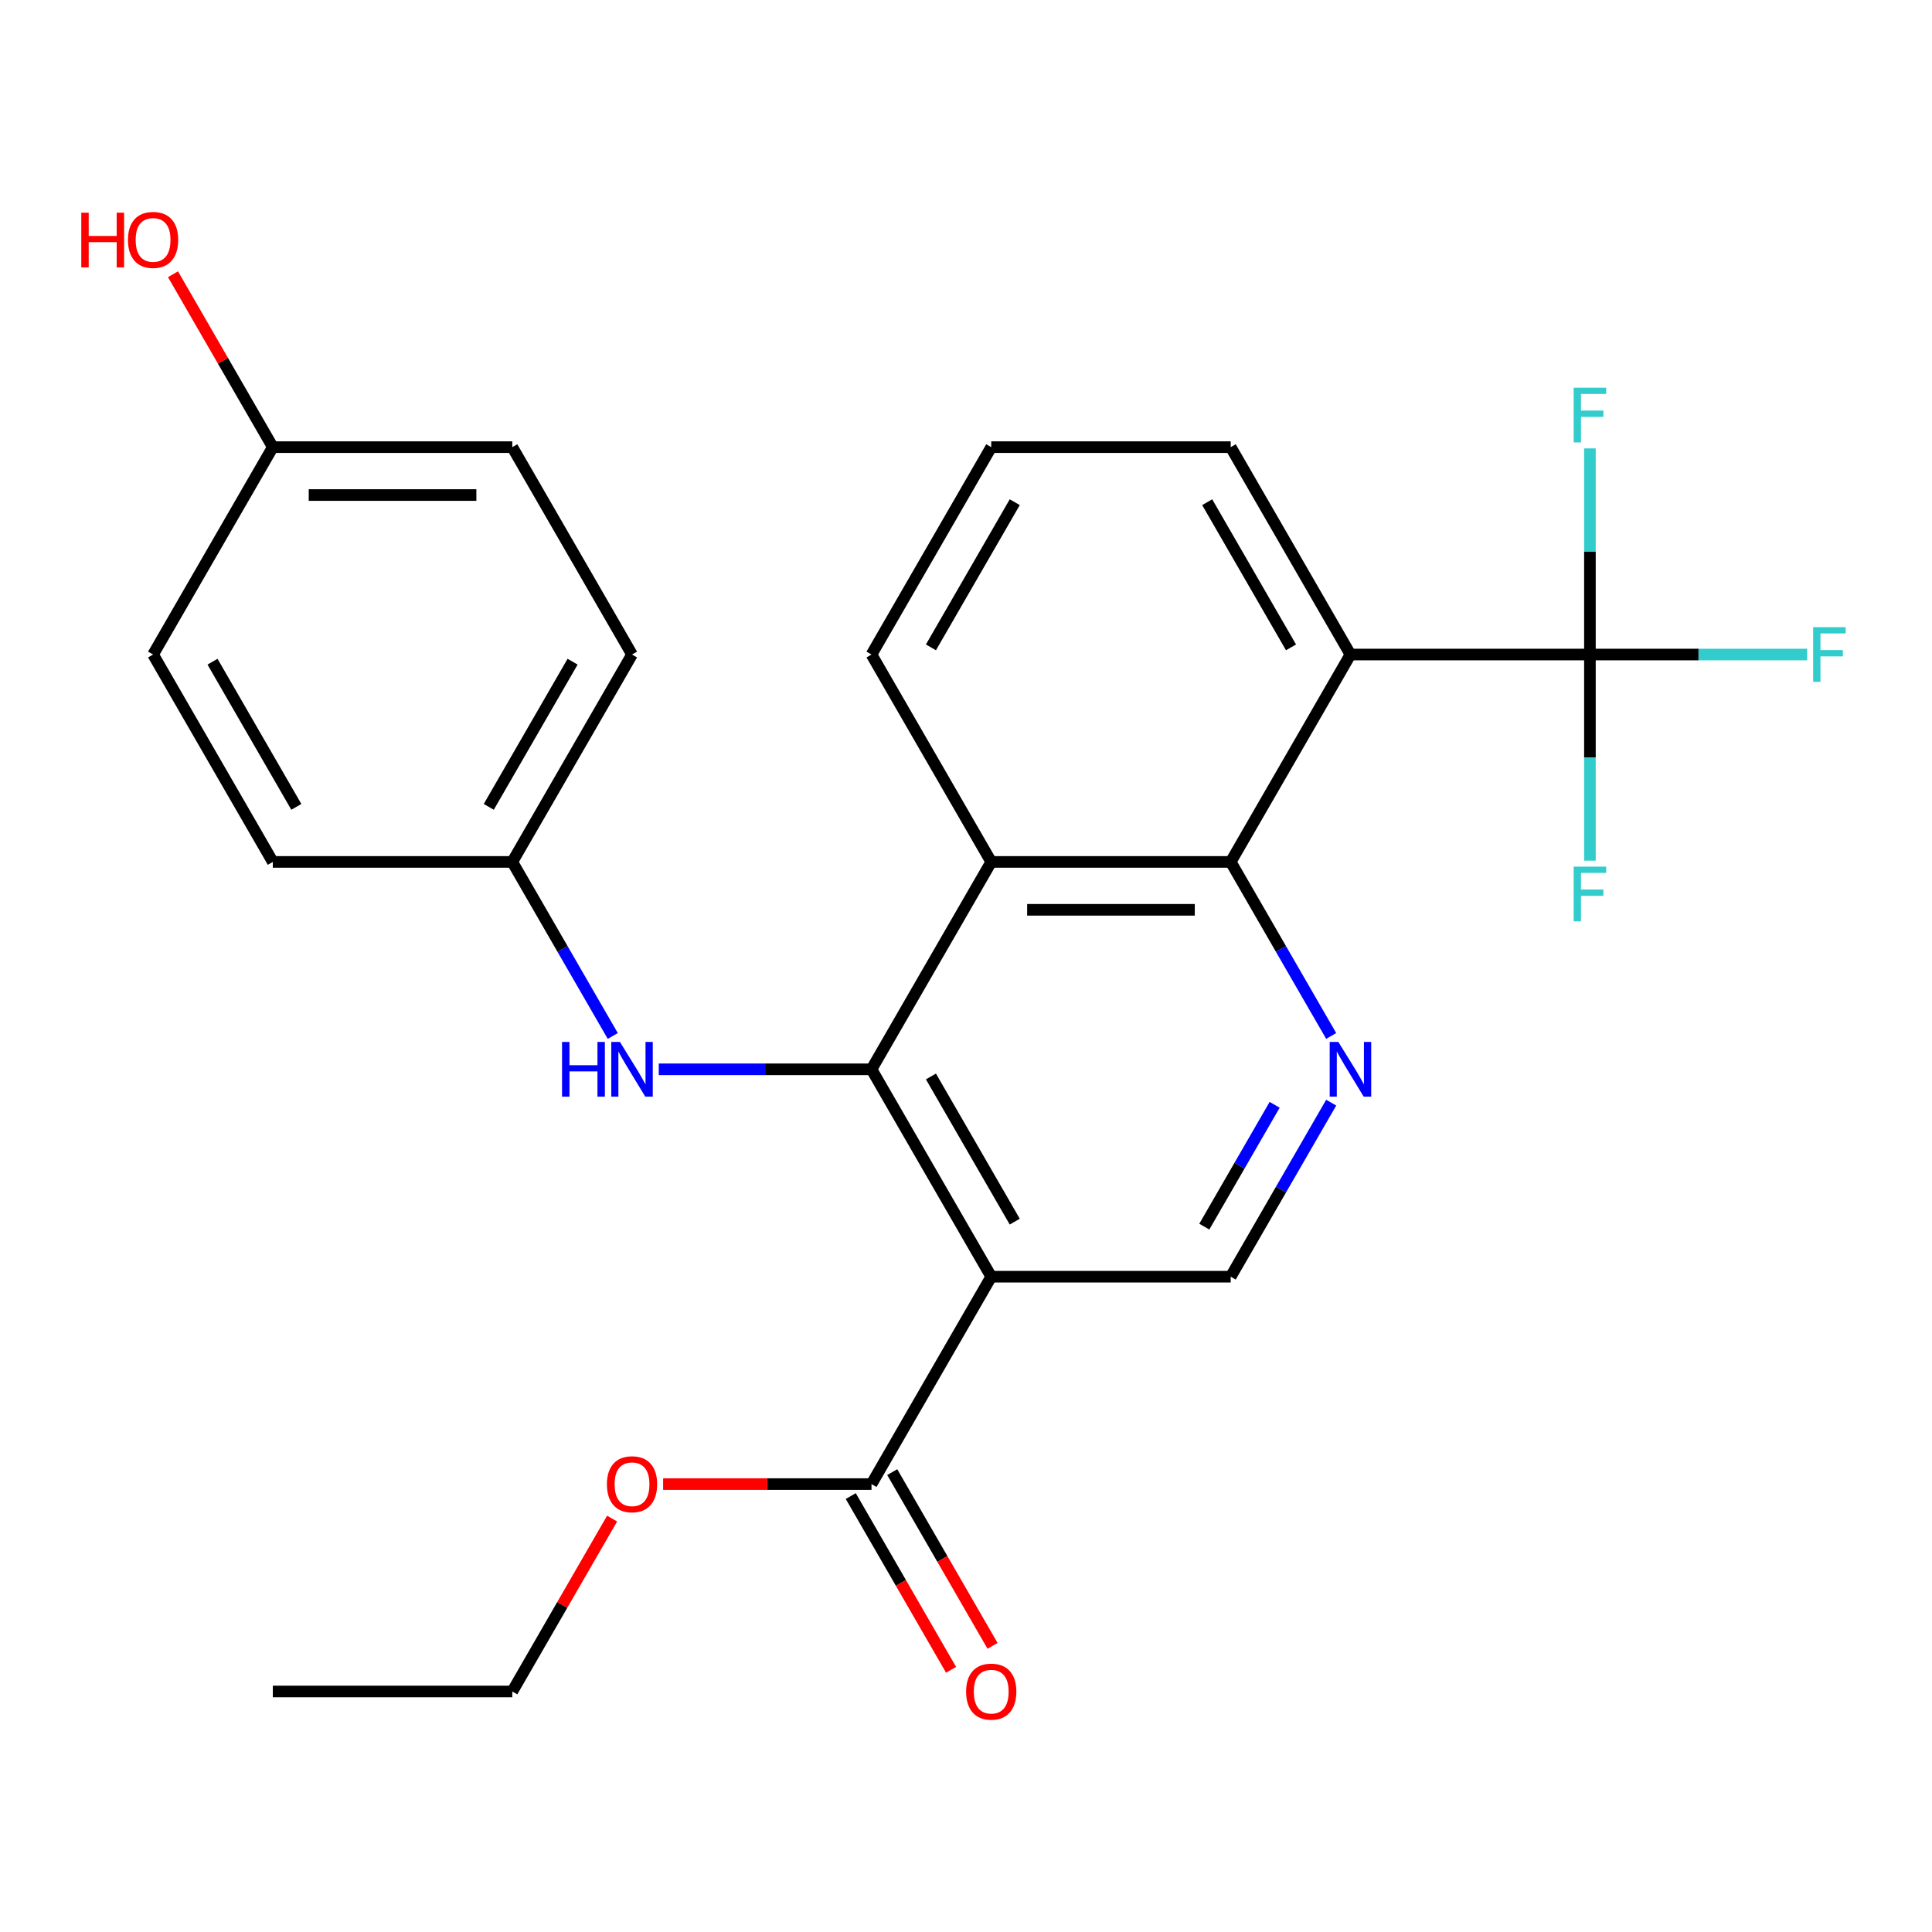 <?xml version='1.0' encoding='iso-8859-1'?>
<svg version='1.1' baseProfile='full'
              xmlns='http://www.w3.org/2000/svg'
                      xmlns:rdkit='http://www.rdkit.org/xml'
                      xmlns:xlink='http://www.w3.org/1999/xlink'
                  xml:space='preserve'
width='1000px' height='1000px' viewBox='0 0 1000 1000'>
<!-- END OF HEADER -->
<rect style='opacity:1.0;fill:#FFFFFF;stroke:none' width='1000' height='1000' x='0' y='0'> </rect>
<path class='bond-0' d='M 451.087,553.472 L 513.062,660.817' style='fill:none;fill-rule:evenodd;stroke:#000000;stroke-width:6px;stroke-linecap:butt;stroke-linejoin:miter;stroke-opacity:1' />
<path class='bond-0' d='M 481.852,557.179 L 525.235,632.32' style='fill:none;fill-rule:evenodd;stroke:#000000;stroke-width:6px;stroke-linecap:butt;stroke-linejoin:miter;stroke-opacity:1' />
<path class='bond-3' d='M 451.087,553.472 L 513.062,446.128' style='fill:none;fill-rule:evenodd;stroke:#000000;stroke-width:6px;stroke-linecap:butt;stroke-linejoin:miter;stroke-opacity:1' />
<path class='bond-8' d='M 451.087,553.472 L 396.031,553.472' style='fill:none;fill-rule:evenodd;stroke:#000000;stroke-width:6px;stroke-linecap:butt;stroke-linejoin:miter;stroke-opacity:1' />
<path class='bond-8' d='M 396.031,553.472 L 340.974,553.472' style='fill:none;fill-rule:evenodd;stroke:#0000FF;stroke-width:6px;stroke-linecap:butt;stroke-linejoin:miter;stroke-opacity:1' />
<path class='bond-6' d='M 513.062,660.817 L 451.087,768.162' style='fill:none;fill-rule:evenodd;stroke:#000000;stroke-width:6px;stroke-linecap:butt;stroke-linejoin:miter;stroke-opacity:1' />
<path class='bond-7' d='M 513.062,660.817 L 637.014,660.817' style='fill:none;fill-rule:evenodd;stroke:#000000;stroke-width:6px;stroke-linecap:butt;stroke-linejoin:miter;stroke-opacity:1' />
<path class='bond-1' d='M 637.014,446.128 L 513.062,446.128' style='fill:none;fill-rule:evenodd;stroke:#000000;stroke-width:6px;stroke-linecap:butt;stroke-linejoin:miter;stroke-opacity:1' />
<path class='bond-1' d='M 618.421,470.918 L 531.655,470.918' style='fill:none;fill-rule:evenodd;stroke:#000000;stroke-width:6px;stroke-linecap:butt;stroke-linejoin:miter;stroke-opacity:1' />
<path class='bond-2' d='M 637.014,446.128 L 698.989,338.783' style='fill:none;fill-rule:evenodd;stroke:#000000;stroke-width:6px;stroke-linecap:butt;stroke-linejoin:miter;stroke-opacity:1' />
<path class='bond-5' d='M 637.014,446.128 L 663.019,491.171' style='fill:none;fill-rule:evenodd;stroke:#000000;stroke-width:6px;stroke-linecap:butt;stroke-linejoin:miter;stroke-opacity:1' />
<path class='bond-5' d='M 663.019,491.171 L 689.025,536.214' style='fill:none;fill-rule:evenodd;stroke:#0000FF;stroke-width:6px;stroke-linecap:butt;stroke-linejoin:miter;stroke-opacity:1' />
<path class='bond-4' d='M 698.989,338.783 L 822.94,338.783' style='fill:none;fill-rule:evenodd;stroke:#000000;stroke-width:6px;stroke-linecap:butt;stroke-linejoin:miter;stroke-opacity:1' />
<path class='bond-28' d='M 698.989,338.783 L 637.014,231.438' style='fill:none;fill-rule:evenodd;stroke:#000000;stroke-width:6px;stroke-linecap:butt;stroke-linejoin:miter;stroke-opacity:1' />
<path class='bond-28' d='M 668.224,335.076 L 624.841,259.935' style='fill:none;fill-rule:evenodd;stroke:#000000;stroke-width:6px;stroke-linecap:butt;stroke-linejoin:miter;stroke-opacity:1' />
<path class='bond-17' d='M 513.062,446.128 L 451.087,338.783' style='fill:none;fill-rule:evenodd;stroke:#000000;stroke-width:6px;stroke-linecap:butt;stroke-linejoin:miter;stroke-opacity:1' />
<path class='bond-10' d='M 822.94,338.783 L 879.157,338.783' style='fill:none;fill-rule:evenodd;stroke:#000000;stroke-width:6px;stroke-linecap:butt;stroke-linejoin:miter;stroke-opacity:1' />
<path class='bond-10' d='M 879.157,338.783 L 935.373,338.783' style='fill:none;fill-rule:evenodd;stroke:#33CCCC;stroke-width:6px;stroke-linecap:butt;stroke-linejoin:miter;stroke-opacity:1' />
<path class='bond-11' d='M 822.94,338.783 L 822.94,285.437' style='fill:none;fill-rule:evenodd;stroke:#000000;stroke-width:6px;stroke-linecap:butt;stroke-linejoin:miter;stroke-opacity:1' />
<path class='bond-11' d='M 822.94,285.437 L 822.94,232.09' style='fill:none;fill-rule:evenodd;stroke:#33CCCC;stroke-width:6px;stroke-linecap:butt;stroke-linejoin:miter;stroke-opacity:1' />
<path class='bond-12' d='M 822.94,338.783 L 822.94,392.129' style='fill:none;fill-rule:evenodd;stroke:#000000;stroke-width:6px;stroke-linecap:butt;stroke-linejoin:miter;stroke-opacity:1' />
<path class='bond-12' d='M 822.94,392.129 L 822.94,445.475' style='fill:none;fill-rule:evenodd;stroke:#33CCCC;stroke-width:6px;stroke-linecap:butt;stroke-linejoin:miter;stroke-opacity:1' />
<path class='bond-26' d='M 689.025,570.731 L 663.019,615.774' style='fill:none;fill-rule:evenodd;stroke:#0000FF;stroke-width:6px;stroke-linecap:butt;stroke-linejoin:miter;stroke-opacity:1' />
<path class='bond-26' d='M 663.019,615.774 L 637.014,660.817' style='fill:none;fill-rule:evenodd;stroke:#000000;stroke-width:6px;stroke-linecap:butt;stroke-linejoin:miter;stroke-opacity:1' />
<path class='bond-26' d='M 659.754,571.849 L 641.55,603.379' style='fill:none;fill-rule:evenodd;stroke:#0000FF;stroke-width:6px;stroke-linecap:butt;stroke-linejoin:miter;stroke-opacity:1' />
<path class='bond-26' d='M 641.55,603.379 L 623.346,634.909' style='fill:none;fill-rule:evenodd;stroke:#000000;stroke-width:6px;stroke-linecap:butt;stroke-linejoin:miter;stroke-opacity:1' />
<path class='bond-9' d='M 440.352,774.36 L 466.312,819.323' style='fill:none;fill-rule:evenodd;stroke:#000000;stroke-width:6px;stroke-linecap:butt;stroke-linejoin:miter;stroke-opacity:1' />
<path class='bond-9' d='M 466.312,819.323 L 492.271,864.286' style='fill:none;fill-rule:evenodd;stroke:#FF0000;stroke-width:6px;stroke-linecap:butt;stroke-linejoin:miter;stroke-opacity:1' />
<path class='bond-9' d='M 461.821,761.965 L 487.781,806.928' style='fill:none;fill-rule:evenodd;stroke:#000000;stroke-width:6px;stroke-linecap:butt;stroke-linejoin:miter;stroke-opacity:1' />
<path class='bond-9' d='M 487.781,806.928 L 513.74,851.891' style='fill:none;fill-rule:evenodd;stroke:#FF0000;stroke-width:6px;stroke-linecap:butt;stroke-linejoin:miter;stroke-opacity:1' />
<path class='bond-15' d='M 451.087,768.162 L 397.161,768.162' style='fill:none;fill-rule:evenodd;stroke:#000000;stroke-width:6px;stroke-linecap:butt;stroke-linejoin:miter;stroke-opacity:1' />
<path class='bond-15' d='M 397.161,768.162 L 343.234,768.162' style='fill:none;fill-rule:evenodd;stroke:#FF0000;stroke-width:6px;stroke-linecap:butt;stroke-linejoin:miter;stroke-opacity:1' />
<path class='bond-13' d='M 317.171,536.214 L 291.166,491.171' style='fill:none;fill-rule:evenodd;stroke:#0000FF;stroke-width:6px;stroke-linecap:butt;stroke-linejoin:miter;stroke-opacity:1' />
<path class='bond-13' d='M 291.166,491.171 L 265.16,446.128' style='fill:none;fill-rule:evenodd;stroke:#000000;stroke-width:6px;stroke-linecap:butt;stroke-linejoin:miter;stroke-opacity:1' />
<path class='bond-18' d='M 265.16,446.128 L 141.209,446.128' style='fill:none;fill-rule:evenodd;stroke:#000000;stroke-width:6px;stroke-linecap:butt;stroke-linejoin:miter;stroke-opacity:1' />
<path class='bond-19' d='M 265.16,446.128 L 327.136,338.783' style='fill:none;fill-rule:evenodd;stroke:#000000;stroke-width:6px;stroke-linecap:butt;stroke-linejoin:miter;stroke-opacity:1' />
<path class='bond-19' d='M 252.987,417.631 L 296.37,342.489' style='fill:none;fill-rule:evenodd;stroke:#000000;stroke-width:6px;stroke-linecap:butt;stroke-linejoin:miter;stroke-opacity:1' />
<path class='bond-14' d='M 637.014,231.438 L 513.062,231.438' style='fill:none;fill-rule:evenodd;stroke:#000000;stroke-width:6px;stroke-linecap:butt;stroke-linejoin:miter;stroke-opacity:1' />
<path class='bond-24' d='M 316.825,786.021 L 290.992,830.764' style='fill:none;fill-rule:evenodd;stroke:#FF0000;stroke-width:6px;stroke-linecap:butt;stroke-linejoin:miter;stroke-opacity:1' />
<path class='bond-24' d='M 290.992,830.764 L 265.16,875.507' style='fill:none;fill-rule:evenodd;stroke:#000000;stroke-width:6px;stroke-linecap:butt;stroke-linejoin:miter;stroke-opacity:1' />
<path class='bond-16' d='M 141.209,231.438 L 265.16,231.438' style='fill:none;fill-rule:evenodd;stroke:#000000;stroke-width:6px;stroke-linecap:butt;stroke-linejoin:miter;stroke-opacity:1' />
<path class='bond-16' d='M 159.802,256.228 L 246.567,256.228' style='fill:none;fill-rule:evenodd;stroke:#000000;stroke-width:6px;stroke-linecap:butt;stroke-linejoin:miter;stroke-opacity:1' />
<path class='bond-22' d='M 141.209,231.438 L 115.376,186.695' style='fill:none;fill-rule:evenodd;stroke:#000000;stroke-width:6px;stroke-linecap:butt;stroke-linejoin:miter;stroke-opacity:1' />
<path class='bond-22' d='M 115.376,186.695 L 89.544,141.952' style='fill:none;fill-rule:evenodd;stroke:#FF0000;stroke-width:6px;stroke-linecap:butt;stroke-linejoin:miter;stroke-opacity:1' />
<path class='bond-27' d='M 141.209,231.438 L 79.233,338.783' style='fill:none;fill-rule:evenodd;stroke:#000000;stroke-width:6px;stroke-linecap:butt;stroke-linejoin:miter;stroke-opacity:1' />
<path class='bond-23' d='M 451.087,338.783 L 513.062,231.438' style='fill:none;fill-rule:evenodd;stroke:#000000;stroke-width:6px;stroke-linecap:butt;stroke-linejoin:miter;stroke-opacity:1' />
<path class='bond-23' d='M 481.852,335.076 L 525.235,259.935' style='fill:none;fill-rule:evenodd;stroke:#000000;stroke-width:6px;stroke-linecap:butt;stroke-linejoin:miter;stroke-opacity:1' />
<path class='bond-21' d='M 141.209,446.128 L 79.233,338.783' style='fill:none;fill-rule:evenodd;stroke:#000000;stroke-width:6px;stroke-linecap:butt;stroke-linejoin:miter;stroke-opacity:1' />
<path class='bond-21' d='M 153.382,417.631 L 109.999,342.489' style='fill:none;fill-rule:evenodd;stroke:#000000;stroke-width:6px;stroke-linecap:butt;stroke-linejoin:miter;stroke-opacity:1' />
<path class='bond-20' d='M 327.136,338.783 L 265.16,231.438' style='fill:none;fill-rule:evenodd;stroke:#000000;stroke-width:6px;stroke-linecap:butt;stroke-linejoin:miter;stroke-opacity:1' />
<path class='bond-25' d='M 265.16,875.507 L 141.209,875.507' style='fill:none;fill-rule:evenodd;stroke:#000000;stroke-width:6px;stroke-linecap:butt;stroke-linejoin:miter;stroke-opacity:1' />
<path  class='atom-6' d='M 692.729 539.312
L 702.009 554.312
Q 702.929 555.792, 704.409 558.472
Q 705.889 561.152, 705.969 561.312
L 705.969 539.312
L 709.729 539.312
L 709.729 567.632
L 705.849 567.632
L 695.889 551.232
Q 694.729 549.312, 693.489 547.112
Q 692.289 544.912, 691.929 544.232
L 691.929 567.632
L 688.249 567.632
L 688.249 539.312
L 692.729 539.312
' fill='#0000FF'/>
<path  class='atom-9' d='M 290.916 539.312
L 294.756 539.312
L 294.756 551.352
L 309.236 551.352
L 309.236 539.312
L 313.076 539.312
L 313.076 567.632
L 309.236 567.632
L 309.236 554.552
L 294.756 554.552
L 294.756 567.632
L 290.916 567.632
L 290.916 539.312
' fill='#0000FF'/>
<path  class='atom-9' d='M 320.876 539.312
L 330.156 554.312
Q 331.076 555.792, 332.556 558.472
Q 334.036 561.152, 334.116 561.312
L 334.116 539.312
L 337.876 539.312
L 337.876 567.632
L 333.996 567.632
L 324.036 551.232
Q 322.876 549.312, 321.636 547.112
Q 320.436 544.912, 320.076 544.232
L 320.076 567.632
L 316.396 567.632
L 316.396 539.312
L 320.876 539.312
' fill='#0000FF'/>
<path  class='atom-10' d='M 500.062 875.587
Q 500.062 868.787, 503.422 864.987
Q 506.782 861.187, 513.062 861.187
Q 519.342 861.187, 522.702 864.987
Q 526.062 868.787, 526.062 875.587
Q 526.062 882.467, 522.662 886.387
Q 519.262 890.267, 513.062 890.267
Q 506.822 890.267, 503.422 886.387
Q 500.062 882.507, 500.062 875.587
M 513.062 887.067
Q 517.382 887.067, 519.702 884.187
Q 522.062 881.267, 522.062 875.587
Q 522.062 870.027, 519.702 867.227
Q 517.382 864.387, 513.062 864.387
Q 508.742 864.387, 506.382 867.187
Q 504.062 869.987, 504.062 875.587
Q 504.062 881.307, 506.382 884.187
Q 508.742 887.067, 513.062 887.067
' fill='#FF0000'/>
<path  class='atom-11' d='M 938.472 324.623
L 955.312 324.623
L 955.312 327.863
L 942.272 327.863
L 942.272 336.463
L 953.872 336.463
L 953.872 339.743
L 942.272 339.743
L 942.272 352.943
L 938.472 352.943
L 938.472 324.623
' fill='#33CCCC'/>
<path  class='atom-12' d='M 814.52 200.672
L 831.36 200.672
L 831.36 203.912
L 818.32 203.912
L 818.32 212.512
L 829.92 212.512
L 829.92 215.792
L 818.32 215.792
L 818.32 228.992
L 814.52 228.992
L 814.52 200.672
' fill='#33CCCC'/>
<path  class='atom-13' d='M 814.52 448.574
L 831.36 448.574
L 831.36 451.814
L 818.32 451.814
L 818.32 460.414
L 829.92 460.414
L 829.92 463.694
L 818.32 463.694
L 818.32 476.894
L 814.52 476.894
L 814.52 448.574
' fill='#33CCCC'/>
<path  class='atom-16' d='M 314.136 768.242
Q 314.136 761.442, 317.496 757.642
Q 320.856 753.842, 327.136 753.842
Q 333.416 753.842, 336.776 757.642
Q 340.136 761.442, 340.136 768.242
Q 340.136 775.122, 336.736 779.042
Q 333.336 782.922, 327.136 782.922
Q 320.896 782.922, 317.496 779.042
Q 314.136 775.162, 314.136 768.242
M 327.136 779.722
Q 331.456 779.722, 333.776 776.842
Q 336.136 773.922, 336.136 768.242
Q 336.136 762.682, 333.776 759.882
Q 331.456 757.042, 327.136 757.042
Q 322.816 757.042, 320.456 759.842
Q 318.136 762.642, 318.136 768.242
Q 318.136 773.962, 320.456 776.842
Q 322.816 779.722, 327.136 779.722
' fill='#FF0000'/>
<path  class='atom-23' d='M 42.073 110.093
L 45.913 110.093
L 45.913 122.133
L 60.393 122.133
L 60.393 110.093
L 64.233 110.093
L 64.233 138.413
L 60.393 138.413
L 60.393 125.333
L 45.913 125.333
L 45.913 138.413
L 42.073 138.413
L 42.073 110.093
' fill='#FF0000'/>
<path  class='atom-23' d='M 66.233 124.173
Q 66.233 117.373, 69.593 113.573
Q 72.953 109.773, 79.233 109.773
Q 85.513 109.773, 88.873 113.573
Q 92.233 117.373, 92.233 124.173
Q 92.233 131.053, 88.833 134.973
Q 85.433 138.853, 79.233 138.853
Q 72.993 138.853, 69.593 134.973
Q 66.233 131.093, 66.233 124.173
M 79.233 135.653
Q 83.553 135.653, 85.873 132.773
Q 88.233 129.853, 88.233 124.173
Q 88.233 118.613, 85.873 115.813
Q 83.553 112.973, 79.233 112.973
Q 74.913 112.973, 72.553 115.773
Q 70.233 118.573, 70.233 124.173
Q 70.233 129.893, 72.553 132.773
Q 74.913 135.653, 79.233 135.653
' fill='#FF0000'/>
</svg>
